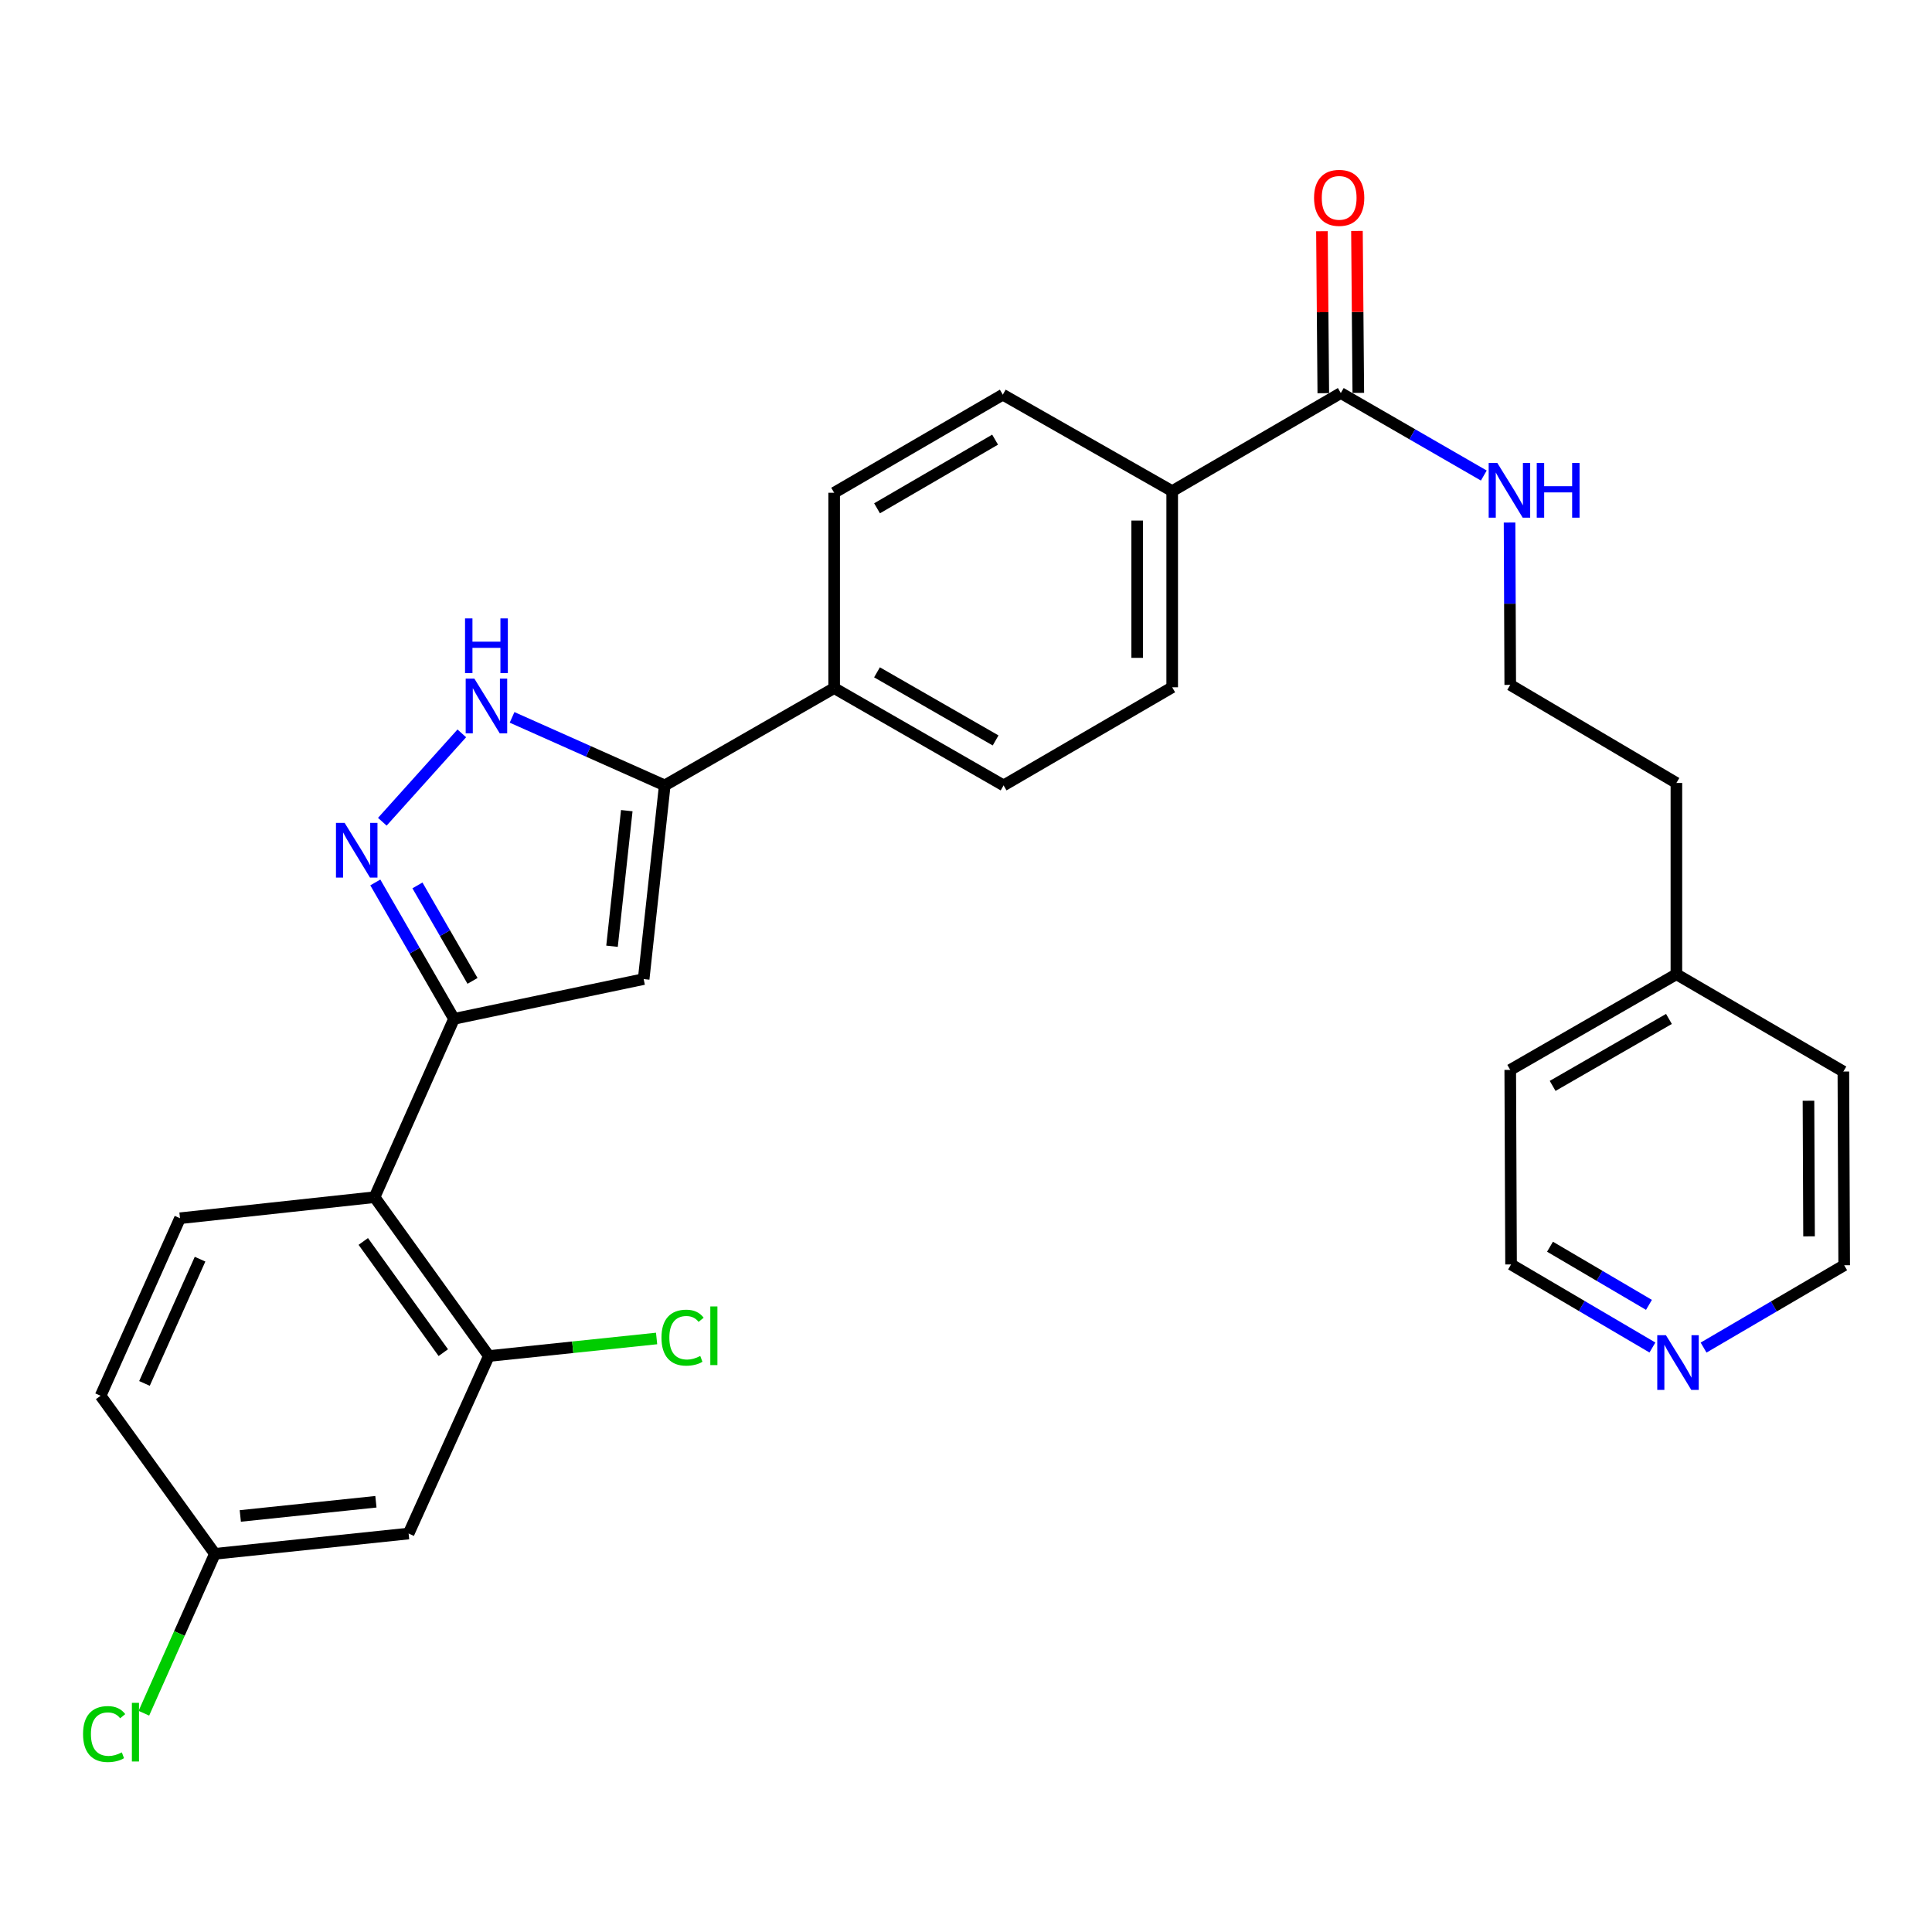 <?xml version='1.0' encoding='iso-8859-1'?>
<svg version='1.1' baseProfile='full'
              xmlns='http://www.w3.org/2000/svg'
                      xmlns:rdkit='http://www.rdkit.org/xml'
                      xmlns:xlink='http://www.w3.org/1999/xlink'
                  xml:space='preserve'
width='1000px' height='1000px' viewBox='0 0 1000 1000'>
<!-- END OF HEADER -->
<rect style='opacity:1.0;fill:#FFFFFF;stroke:none' width='1000' height='1000' x='0' y='0'> </rect>
<path class='bond-0' d='M 234.988,527.354 L 214.623,492.054' style='fill:none;fill-rule:evenodd;stroke:#000000;stroke-width:6px;stroke-linecap:butt;stroke-linejoin:miter;stroke-opacity:1' />
<path class='bond-0' d='M 214.623,492.054 L 194.259,456.754' style='fill:none;fill-rule:evenodd;stroke:#0000FF;stroke-width:6px;stroke-linecap:butt;stroke-linejoin:miter;stroke-opacity:1' />
<path class='bond-0' d='M 244.576,507.708 L 230.321,482.998' style='fill:none;fill-rule:evenodd;stroke:#000000;stroke-width:6px;stroke-linecap:butt;stroke-linejoin:miter;stroke-opacity:1' />
<path class='bond-0' d='M 230.321,482.998 L 216.066,458.288' style='fill:none;fill-rule:evenodd;stroke:#0000FF;stroke-width:6px;stroke-linecap:butt;stroke-linejoin:miter;stroke-opacity:1' />
<path class='bond-1' d='M 234.988,527.354 L 333.16,506.775' style='fill:none;fill-rule:evenodd;stroke:#000000;stroke-width:6px;stroke-linecap:butt;stroke-linejoin:miter;stroke-opacity:1' />
<path class='bond-4' d='M 234.988,527.354 L 193.87,619.657' style='fill:none;fill-rule:evenodd;stroke:#000000;stroke-width:6px;stroke-linecap:butt;stroke-linejoin:miter;stroke-opacity:1' />
<path class='bond-3' d='M 197.888,425.338 L 239.026,379.586' style='fill:none;fill-rule:evenodd;stroke:#0000FF;stroke-width:6px;stroke-linecap:butt;stroke-linejoin:miter;stroke-opacity:1' />
<path class='bond-2' d='M 333.16,506.775 L 344.074,406.518' style='fill:none;fill-rule:evenodd;stroke:#000000;stroke-width:6px;stroke-linecap:butt;stroke-linejoin:miter;stroke-opacity:1' />
<path class='bond-2' d='M 316.781,489.775 L 324.421,419.596' style='fill:none;fill-rule:evenodd;stroke:#000000;stroke-width:6px;stroke-linecap:butt;stroke-linejoin:miter;stroke-opacity:1' />
<path class='bond-9' d='M 344.074,406.518 L 431.756,356.158' style='fill:none;fill-rule:evenodd;stroke:#000000;stroke-width:6px;stroke-linecap:butt;stroke-linejoin:miter;stroke-opacity:1' />
<path class='bond-29' d='M 344.074,406.518 L 304.56,388.914' style='fill:none;fill-rule:evenodd;stroke:#000000;stroke-width:6px;stroke-linecap:butt;stroke-linejoin:miter;stroke-opacity:1' />
<path class='bond-29' d='M 304.56,388.914 L 265.047,371.311' style='fill:none;fill-rule:evenodd;stroke:#0000FF;stroke-width:6px;stroke-linecap:butt;stroke-linejoin:miter;stroke-opacity:1' />
<path class='bond-5' d='M 193.87,619.657 L 253.029,701.872' style='fill:none;fill-rule:evenodd;stroke:#000000;stroke-width:6px;stroke-linecap:butt;stroke-linejoin:miter;stroke-opacity:1' />
<path class='bond-5' d='M 188.034,642.574 L 229.446,700.125' style='fill:none;fill-rule:evenodd;stroke:#000000;stroke-width:6px;stroke-linecap:butt;stroke-linejoin:miter;stroke-opacity:1' />
<path class='bond-8' d='M 193.87,619.657 L 93.17,630.561' style='fill:none;fill-rule:evenodd;stroke:#000000;stroke-width:6px;stroke-linecap:butt;stroke-linejoin:miter;stroke-opacity:1' />
<path class='bond-7' d='M 253.029,701.872 L 211.499,793.753' style='fill:none;fill-rule:evenodd;stroke:#000000;stroke-width:6px;stroke-linecap:butt;stroke-linejoin:miter;stroke-opacity:1' />
<path class='bond-19' d='M 253.029,701.872 L 296.443,697.334' style='fill:none;fill-rule:evenodd;stroke:#000000;stroke-width:6px;stroke-linecap:butt;stroke-linejoin:miter;stroke-opacity:1' />
<path class='bond-19' d='M 296.443,697.334 L 339.856,692.796' style='fill:none;fill-rule:evenodd;stroke:#00CC00;stroke-width:6px;stroke-linecap:butt;stroke-linejoin:miter;stroke-opacity:1' />
<path class='bond-6' d='M 693.996,203.437 L 606.727,254.21' style='fill:none;fill-rule:evenodd;stroke:#000000;stroke-width:6px;stroke-linecap:butt;stroke-linejoin:miter;stroke-opacity:1' />
<path class='bond-11' d='M 703.057,203.361 L 702.707,161.449' style='fill:none;fill-rule:evenodd;stroke:#000000;stroke-width:6px;stroke-linecap:butt;stroke-linejoin:miter;stroke-opacity:1' />
<path class='bond-11' d='M 702.707,161.449 L 702.356,119.537' style='fill:none;fill-rule:evenodd;stroke:#FF0000;stroke-width:6px;stroke-linecap:butt;stroke-linejoin:miter;stroke-opacity:1' />
<path class='bond-11' d='M 684.936,203.513 L 684.585,161.601' style='fill:none;fill-rule:evenodd;stroke:#000000;stroke-width:6px;stroke-linecap:butt;stroke-linejoin:miter;stroke-opacity:1' />
<path class='bond-11' d='M 684.585,161.601 L 684.234,119.688' style='fill:none;fill-rule:evenodd;stroke:#FF0000;stroke-width:6px;stroke-linecap:butt;stroke-linejoin:miter;stroke-opacity:1' />
<path class='bond-17' d='M 693.996,203.437 L 731.007,224.788' style='fill:none;fill-rule:evenodd;stroke:#000000;stroke-width:6px;stroke-linecap:butt;stroke-linejoin:miter;stroke-opacity:1' />
<path class='bond-17' d='M 731.007,224.788 L 768.017,246.138' style='fill:none;fill-rule:evenodd;stroke:#0000FF;stroke-width:6px;stroke-linecap:butt;stroke-linejoin:miter;stroke-opacity:1' />
<path class='bond-18' d='M 211.499,793.753 L 111.222,804.253' style='fill:none;fill-rule:evenodd;stroke:#000000;stroke-width:6px;stroke-linecap:butt;stroke-linejoin:miter;stroke-opacity:1' />
<path class='bond-18' d='M 194.57,777.304 L 124.376,784.654' style='fill:none;fill-rule:evenodd;stroke:#000000;stroke-width:6px;stroke-linecap:butt;stroke-linejoin:miter;stroke-opacity:1' />
<path class='bond-20' d='M 93.17,630.561 L 52.073,722.441' style='fill:none;fill-rule:evenodd;stroke:#000000;stroke-width:6px;stroke-linecap:butt;stroke-linejoin:miter;stroke-opacity:1' />
<path class='bond-20' d='M 103.548,651.742 L 74.78,716.059' style='fill:none;fill-rule:evenodd;stroke:#000000;stroke-width:6px;stroke-linecap:butt;stroke-linejoin:miter;stroke-opacity:1' />
<path class='bond-13' d='M 431.756,356.158 L 519.458,406.518' style='fill:none;fill-rule:evenodd;stroke:#000000;stroke-width:6px;stroke-linecap:butt;stroke-linejoin:miter;stroke-opacity:1' />
<path class='bond-13' d='M 453.935,347.996 L 515.327,383.248' style='fill:none;fill-rule:evenodd;stroke:#000000;stroke-width:6px;stroke-linecap:butt;stroke-linejoin:miter;stroke-opacity:1' />
<path class='bond-14' d='M 431.756,356.158 L 431.756,255.046' style='fill:none;fill-rule:evenodd;stroke:#000000;stroke-width:6px;stroke-linecap:butt;stroke-linejoin:miter;stroke-opacity:1' />
<path class='bond-10' d='M 606.727,254.21 L 606.727,355.735' style='fill:none;fill-rule:evenodd;stroke:#000000;stroke-width:6px;stroke-linecap:butt;stroke-linejoin:miter;stroke-opacity:1' />
<path class='bond-10' d='M 588.605,269.439 L 588.605,340.507' style='fill:none;fill-rule:evenodd;stroke:#000000;stroke-width:6px;stroke-linecap:butt;stroke-linejoin:miter;stroke-opacity:1' />
<path class='bond-31' d='M 606.727,254.21 L 519.045,204.283' style='fill:none;fill-rule:evenodd;stroke:#000000;stroke-width:6px;stroke-linecap:butt;stroke-linejoin:miter;stroke-opacity:1' />
<path class='bond-12' d='M 855.289,697.471 L 818.705,675.972' style='fill:none;fill-rule:evenodd;stroke:#0000FF;stroke-width:6px;stroke-linecap:butt;stroke-linejoin:miter;stroke-opacity:1' />
<path class='bond-12' d='M 818.705,675.972 L 782.121,654.472' style='fill:none;fill-rule:evenodd;stroke:#000000;stroke-width:6px;stroke-linecap:butt;stroke-linejoin:miter;stroke-opacity:1' />
<path class='bond-12' d='M 853.496,675.397 L 827.887,660.347' style='fill:none;fill-rule:evenodd;stroke:#0000FF;stroke-width:6px;stroke-linecap:butt;stroke-linejoin:miter;stroke-opacity:1' />
<path class='bond-12' d='M 827.887,660.347 L 802.278,645.298' style='fill:none;fill-rule:evenodd;stroke:#000000;stroke-width:6px;stroke-linecap:butt;stroke-linejoin:miter;stroke-opacity:1' />
<path class='bond-32' d='M 881.767,697.508 L 918.156,676.201' style='fill:none;fill-rule:evenodd;stroke:#0000FF;stroke-width:6px;stroke-linecap:butt;stroke-linejoin:miter;stroke-opacity:1' />
<path class='bond-32' d='M 918.156,676.201 L 954.545,654.895' style='fill:none;fill-rule:evenodd;stroke:#000000;stroke-width:6px;stroke-linecap:butt;stroke-linejoin:miter;stroke-opacity:1' />
<path class='bond-15' d='M 519.458,406.518 L 606.727,355.735' style='fill:none;fill-rule:evenodd;stroke:#000000;stroke-width:6px;stroke-linecap:butt;stroke-linejoin:miter;stroke-opacity:1' />
<path class='bond-16' d='M 431.756,255.046 L 519.045,204.283' style='fill:none;fill-rule:evenodd;stroke:#000000;stroke-width:6px;stroke-linecap:butt;stroke-linejoin:miter;stroke-opacity:1' />
<path class='bond-16' d='M 453.96,263.097 L 515.062,227.563' style='fill:none;fill-rule:evenodd;stroke:#000000;stroke-width:6px;stroke-linecap:butt;stroke-linejoin:miter;stroke-opacity:1' />
<path class='bond-22' d='M 781.346,270.465 L 781.522,312.476' style='fill:none;fill-rule:evenodd;stroke:#0000FF;stroke-width:6px;stroke-linecap:butt;stroke-linejoin:miter;stroke-opacity:1' />
<path class='bond-22' d='M 781.522,312.476 L 781.699,354.487' style='fill:none;fill-rule:evenodd;stroke:#000000;stroke-width:6px;stroke-linecap:butt;stroke-linejoin:miter;stroke-opacity:1' />
<path class='bond-21' d='M 111.222,804.253 L 92.846,845.508' style='fill:none;fill-rule:evenodd;stroke:#000000;stroke-width:6px;stroke-linecap:butt;stroke-linejoin:miter;stroke-opacity:1' />
<path class='bond-21' d='M 92.846,845.508 L 74.471,886.764' style='fill:none;fill-rule:evenodd;stroke:#00CC00;stroke-width:6px;stroke-linecap:butt;stroke-linejoin:miter;stroke-opacity:1' />
<path class='bond-30' d='M 111.222,804.253 L 52.073,722.441' style='fill:none;fill-rule:evenodd;stroke:#000000;stroke-width:6px;stroke-linecap:butt;stroke-linejoin:miter;stroke-opacity:1' />
<path class='bond-26' d='M 781.699,354.487 L 867.699,405.26' style='fill:none;fill-rule:evenodd;stroke:#000000;stroke-width:6px;stroke-linecap:butt;stroke-linejoin:miter;stroke-opacity:1' />
<path class='bond-23' d='M 867.699,504.268 L 867.699,405.26' style='fill:none;fill-rule:evenodd;stroke:#000000;stroke-width:6px;stroke-linecap:butt;stroke-linejoin:miter;stroke-opacity:1' />
<path class='bond-27' d='M 867.699,504.268 L 781.699,553.782' style='fill:none;fill-rule:evenodd;stroke:#000000;stroke-width:6px;stroke-linecap:butt;stroke-linejoin:miter;stroke-opacity:1' />
<path class='bond-27' d='M 863.841,527.401 L 803.641,562.061' style='fill:none;fill-rule:evenodd;stroke:#000000;stroke-width:6px;stroke-linecap:butt;stroke-linejoin:miter;stroke-opacity:1' />
<path class='bond-28' d='M 867.699,504.268 L 954.123,554.628' style='fill:none;fill-rule:evenodd;stroke:#000000;stroke-width:6px;stroke-linecap:butt;stroke-linejoin:miter;stroke-opacity:1' />
<path class='bond-24' d='M 954.545,654.895 L 954.123,554.628' style='fill:none;fill-rule:evenodd;stroke:#000000;stroke-width:6px;stroke-linecap:butt;stroke-linejoin:miter;stroke-opacity:1' />
<path class='bond-24' d='M 936.36,639.931 L 936.064,569.745' style='fill:none;fill-rule:evenodd;stroke:#000000;stroke-width:6px;stroke-linecap:butt;stroke-linejoin:miter;stroke-opacity:1' />
<path class='bond-25' d='M 782.121,654.472 L 781.699,553.782' style='fill:none;fill-rule:evenodd;stroke:#000000;stroke-width:6px;stroke-linecap:butt;stroke-linejoin:miter;stroke-opacity:1' />
<path  class='atom-1' d='M 178.378 425.915
L 187.658 440.915
Q 188.578 442.395, 190.058 445.075
Q 191.538 447.755, 191.618 447.915
L 191.618 425.915
L 195.378 425.915
L 195.378 454.235
L 191.498 454.235
L 181.538 437.835
Q 180.378 435.915, 179.138 433.715
Q 177.938 431.515, 177.578 430.835
L 177.578 454.235
L 173.898 454.235
L 173.898 425.915
L 178.378 425.915
' fill='#0000FF'/>
<path  class='atom-4' d='M 245.521 351.241
L 254.801 366.241
Q 255.721 367.721, 257.201 370.401
Q 258.681 373.081, 258.761 373.241
L 258.761 351.241
L 262.521 351.241
L 262.521 379.561
L 258.641 379.561
L 248.681 363.161
Q 247.521 361.241, 246.281 359.041
Q 245.081 356.841, 244.721 356.161
L 244.721 379.561
L 241.041 379.561
L 241.041 351.241
L 245.521 351.241
' fill='#0000FF'/>
<path  class='atom-4' d='M 240.701 320.089
L 244.541 320.089
L 244.541 332.129
L 259.021 332.129
L 259.021 320.089
L 262.861 320.089
L 262.861 348.409
L 259.021 348.409
L 259.021 335.329
L 244.541 335.329
L 244.541 348.409
L 240.701 348.409
L 240.701 320.089
' fill='#0000FF'/>
<path  class='atom-12' d='M 680.151 102.404
Q 680.151 95.605, 683.511 91.805
Q 686.871 88.004, 693.151 88.004
Q 699.431 88.004, 702.791 91.805
Q 706.151 95.605, 706.151 102.404
Q 706.151 109.284, 702.751 113.204
Q 699.351 117.084, 693.151 117.084
Q 686.911 117.084, 683.511 113.204
Q 680.151 109.324, 680.151 102.404
M 693.151 113.884
Q 697.471 113.884, 699.791 111.004
Q 702.151 108.084, 702.151 102.404
Q 702.151 96.844, 699.791 94.044
Q 697.471 91.204, 693.151 91.204
Q 688.831 91.204, 686.471 94.004
Q 684.151 96.805, 684.151 102.404
Q 684.151 108.124, 686.471 111.004
Q 688.831 113.884, 693.151 113.884
' fill='#FF0000'/>
<path  class='atom-13' d='M 862.275 691.095
L 871.555 706.095
Q 872.475 707.575, 873.955 710.255
Q 875.435 712.935, 875.515 713.095
L 875.515 691.095
L 879.275 691.095
L 879.275 719.415
L 875.395 719.415
L 865.435 703.015
Q 864.275 701.095, 863.035 698.895
Q 861.835 696.695, 861.475 696.015
L 861.475 719.415
L 857.795 719.415
L 857.795 691.095
L 862.275 691.095
' fill='#0000FF'/>
<path  class='atom-18' d='M 775.016 239.627
L 784.296 254.627
Q 785.216 256.107, 786.696 258.787
Q 788.176 261.467, 788.256 261.627
L 788.256 239.627
L 792.016 239.627
L 792.016 267.947
L 788.136 267.947
L 778.176 251.547
Q 777.016 249.627, 775.776 247.427
Q 774.576 245.227, 774.216 244.547
L 774.216 267.947
L 770.536 267.947
L 770.536 239.627
L 775.016 239.627
' fill='#0000FF'/>
<path  class='atom-18' d='M 795.416 239.627
L 799.256 239.627
L 799.256 251.667
L 813.736 251.667
L 813.736 239.627
L 817.576 239.627
L 817.576 267.947
L 813.736 267.947
L 813.736 254.867
L 799.256 254.867
L 799.256 267.947
L 795.416 267.947
L 795.416 239.627
' fill='#0000FF'/>
<path  class='atom-20' d='M 342.376 692.371
Q 342.376 685.331, 345.656 681.651
Q 348.976 677.931, 355.256 677.931
Q 361.096 677.931, 364.216 682.051
L 361.576 684.211
Q 359.296 681.211, 355.256 681.211
Q 350.976 681.211, 348.696 684.091
Q 346.456 686.931, 346.456 692.371
Q 346.456 697.971, 348.776 700.851
Q 351.136 703.731, 355.696 703.731
Q 358.816 703.731, 362.456 701.851
L 363.576 704.851
Q 362.096 705.811, 359.856 706.371
Q 357.616 706.931, 355.136 706.931
Q 348.976 706.931, 345.656 703.171
Q 342.376 699.411, 342.376 692.371
' fill='#00CC00'/>
<path  class='atom-20' d='M 367.656 676.211
L 371.336 676.211
L 371.336 706.571
L 367.656 706.571
L 367.656 676.211
' fill='#00CC00'/>
<path  class='atom-22' d='M 42.984 897.547
Q 42.984 890.507, 46.264 886.827
Q 49.584 883.107, 55.864 883.107
Q 61.704 883.107, 64.824 887.227
L 62.184 889.387
Q 59.904 886.387, 55.864 886.387
Q 51.584 886.387, 49.304 889.267
Q 47.064 892.107, 47.064 897.547
Q 47.064 903.147, 49.384 906.027
Q 51.744 908.907, 56.304 908.907
Q 59.424 908.907, 63.064 907.027
L 64.184 910.027
Q 62.704 910.987, 60.464 911.547
Q 58.224 912.107, 55.744 912.107
Q 49.584 912.107, 46.264 908.347
Q 42.984 904.587, 42.984 897.547
' fill='#00CC00'/>
<path  class='atom-22' d='M 68.264 881.387
L 71.944 881.387
L 71.944 911.747
L 68.264 911.747
L 68.264 881.387
' fill='#00CC00'/>
</svg>
